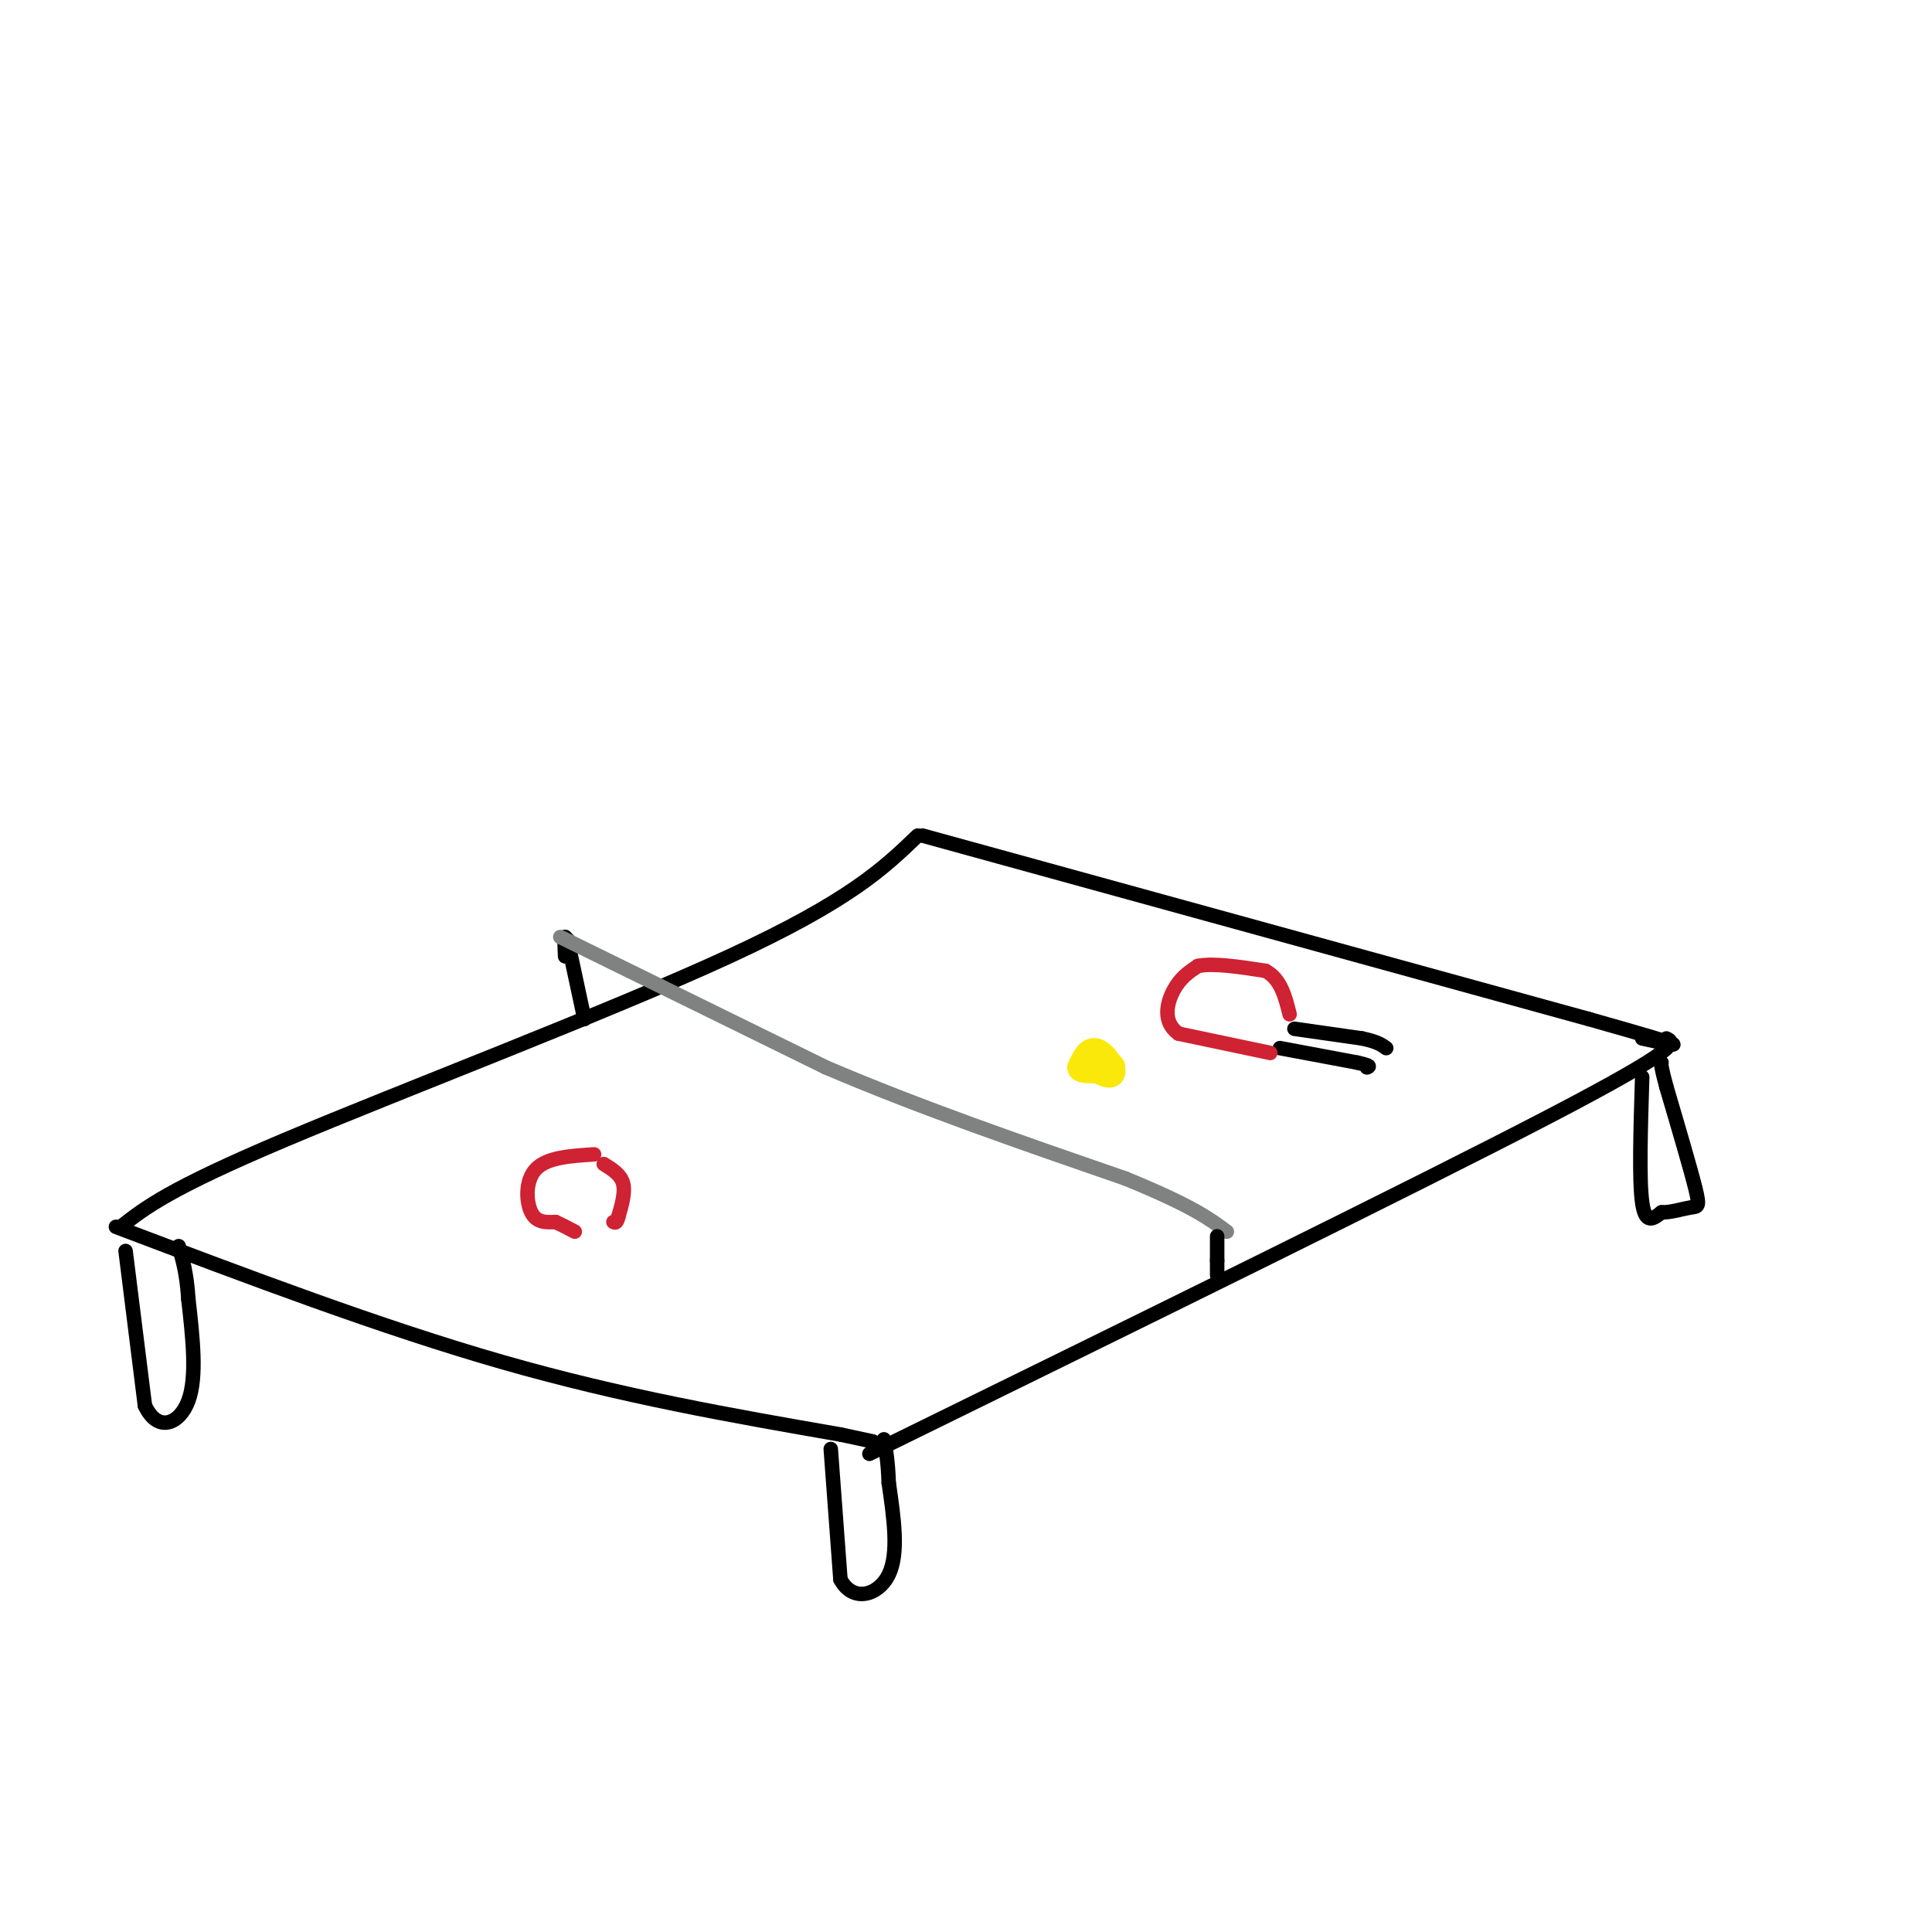 <svg viewBox='0 0 400 400' version='1.1' xmlns='http://www.w3.org/2000/svg' xmlns:xlink='http://www.w3.org/1999/xlink'><g fill='none' stroke='rgb(0,0,0)' stroke-width='3' stroke-linecap='round' stroke-linejoin='round'><path d='M24,254c27.500,10.417 55.000,20.833 80,28c25.000,7.167 47.500,11.083 70,15'/><path d='M174,297c11.667,2.500 5.833,1.250 0,0'/><path d='M180,301c56.750,-27.833 113.500,-55.667 141,-70c27.500,-14.333 25.750,-15.167 24,-16'/><path d='M25,254c5.000,-3.933 10.000,-7.867 34,-18c24.000,-10.133 67.000,-26.467 92,-38c25.000,-11.533 32.000,-18.267 39,-25'/><path d='M191,173c0.000,0.000 138.000,38.000 138,38'/><path d='M329,211c24.833,7.000 17.917,5.500 11,4'/><path d='M26,259c0.000,0.000 4.000,32.000 4,32'/><path d='M30,291c2.622,5.689 7.178,3.911 9,-1c1.822,-4.911 0.911,-12.956 0,-21'/><path d='M39,269c-0.333,-5.333 -1.167,-8.167 -2,-11'/><path d='M172,300c0.000,0.000 2.000,27.000 2,27'/><path d='M174,327c2.533,4.822 7.867,3.378 10,-1c2.133,-4.378 1.067,-11.689 0,-19'/><path d='M184,307c-0.167,-4.667 -0.583,-6.833 -1,-9'/><path d='M340,223c-0.333,10.667 -0.667,21.333 0,26c0.667,4.667 2.333,3.333 4,2'/><path d='M344,251c1.845,0.071 4.458,-0.750 6,-1c1.542,-0.250 2.012,0.071 1,-4c-1.012,-4.071 -3.506,-12.536 -6,-21'/><path d='M345,225c-1.167,-4.333 -1.083,-4.667 -1,-5'/><path d='M121,211c0.000,0.000 -3.000,-14.000 -3,-14'/><path d='M118,195c0.000,0.000 -1.000,-1.000 -1,-1'/><path d='M117,194c-0.167,0.500 -0.083,2.250 0,4'/></g>
<g fill='none' stroke='rgb(128,130,130)' stroke-width='3' stroke-linecap='round' stroke-linejoin='round'><path d='M116,194c0.000,0.000 55.000,27.000 55,27'/><path d='M171,221c19.500,8.333 40.750,15.667 62,23'/><path d='M233,244c13.833,5.667 17.417,8.333 21,11'/></g>
<g fill='none' stroke='rgb(0,0,0)' stroke-width='3' stroke-linecap='round' stroke-linejoin='round'><path d='M252,259c0.000,-1.667 0.000,-3.333 0,-3c0.000,0.333 0.000,2.667 0,5'/><path d='M252,261c0.000,1.333 0.000,2.167 0,3'/></g>
<g fill='none' stroke='rgb(250,232,11)' stroke-width='6' stroke-linecap='round' stroke-linejoin='round'><path d='M227,221c0.000,0.000 0.100,0.100 0.1,0.1'/><path d='M225,220c2.378,1.356 4.756,2.711 5,2c0.244,-0.711 -1.644,-3.489 -3,-4c-1.356,-0.511 -2.178,1.244 -3,3'/><path d='M224,221c0.500,0.500 3.250,0.250 6,0'/></g>
<g fill='none' stroke='rgb(0,0,0)' stroke-width='3' stroke-linecap='round' stroke-linejoin='round'><path d='M265,217c0.000,0.000 16.000,3.000 16,3'/><path d='M281,220c3.000,0.667 2.500,0.833 2,1'/><path d='M268,213c0.000,0.000 14.000,2.000 14,2'/><path d='M282,215c3.167,0.667 4.083,1.333 5,2'/></g>
<g fill='none' stroke='rgb(207,34,51)' stroke-width='3' stroke-linecap='round' stroke-linejoin='round'><path d='M263,218c0.000,0.000 -19.000,-4.000 -19,-4'/><path d='M244,214c-3.400,-2.400 -2.400,-6.400 -1,-9c1.400,-2.600 3.200,-3.800 5,-5'/><path d='M248,200c3.167,-0.667 8.583,0.167 14,1'/><path d='M262,201c3.167,1.667 4.083,5.333 5,9'/><path d='M123,239c-4.844,0.311 -9.689,0.622 -12,3c-2.311,2.378 -2.089,6.822 -1,9c1.089,2.178 3.044,2.089 5,2'/><path d='M115,253c1.500,0.667 2.750,1.333 4,2'/><path d='M125,241c1.750,1.083 3.500,2.167 4,4c0.500,1.833 -0.250,4.417 -1,7'/><path d='M128,252c-0.333,1.333 -0.667,1.167 -1,1'/></g>
</svg>